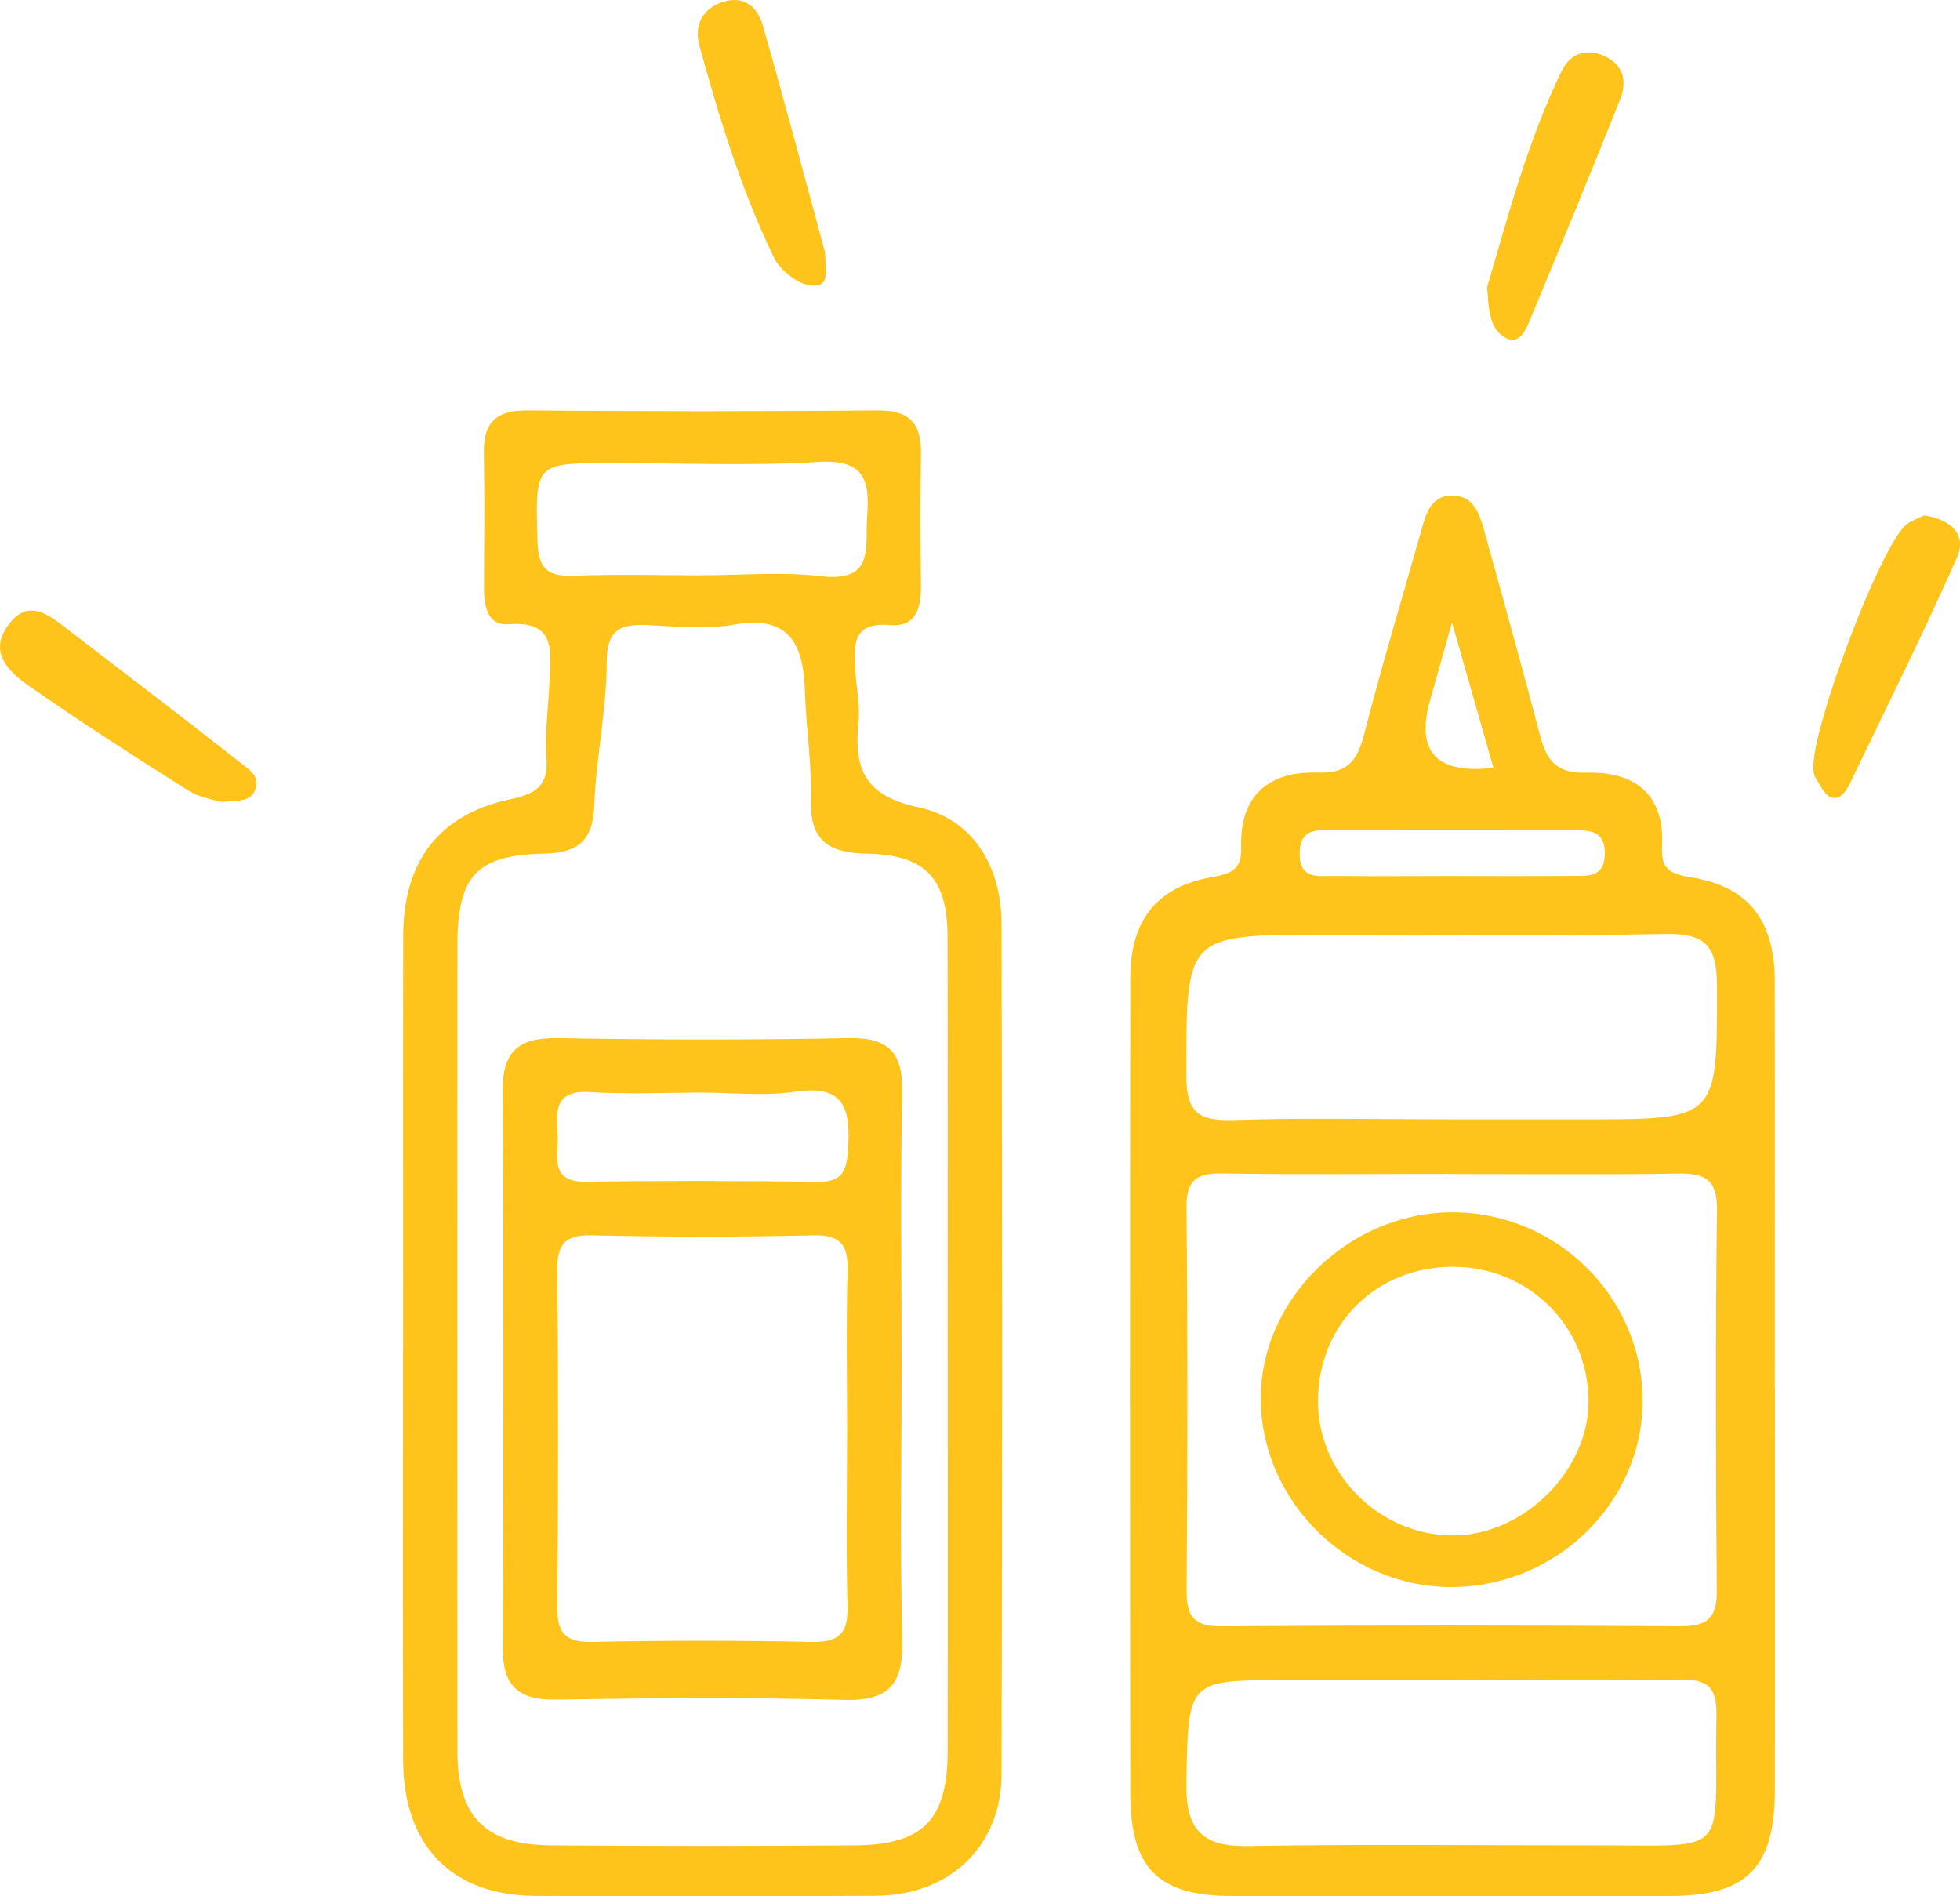 <?xml version="1.0" encoding="UTF-8"?>
<svg id="Layer_1" data-name="Layer 1" xmlns="http://www.w3.org/2000/svg" viewBox="0 0 308.4 298.32">
  <defs>
    <style>
      .cls-1 {
        fill: #fec41b;
        stroke-width: 0px;
      }
    </style>
  </defs>
  <path class="cls-1" d="M279.28,218.38c0,21.08.03,42.17-.01,63.25-.02,12.22-4.42,16.64-16.46,16.65-22.98.02-45.97.02-68.95,0-11.65-.01-16.01-4.33-16.02-16.22-.06-42.71-.05-85.42,0-128.13,0-9.05,4.07-14.37,12.77-15.92,3.25-.58,4.79-1.21,4.68-4.78-.23-8.16,4.44-11.94,12.11-11.68,5.02.17,6.3-2.28,7.36-6.47,2.66-10.44,5.82-20.76,8.74-31.13.82-2.92,1.52-6.22,5.36-5.98,3.22.2,4.04,3.24,4.77,5.85,2.96,10.64,5.9,21.28,8.72,31.96,1,3.79,2.58,5.93,7.13,5.78,7.59-.23,12.49,3.22,12.04,11.6-.18,3.44,1.08,4.31,4.5,4.85,9.12,1.43,13.21,6.82,13.23,16.31.04,21.35.01,42.71.01,64.06ZM228.1,184.68c-11.91,0-23.82.13-35.72-.07-4.08-.07-5.73.99-5.69,5.41.2,20.02.17,40.04.02,60.07-.03,4.02.96,5.79,5.4,5.76,24.09-.17,48.17-.15,72.26-.01,4.09.02,5.79-1.14,5.76-5.49-.16-20.02-.21-40.05.03-60.06.06-4.99-2.13-5.73-6.33-5.66-11.9.2-23.82.07-35.72.07ZM227.45,176.11h21.91c21.06,0,20.86,0,20.79-21.27-.02-6.02-1.88-8.01-7.92-7.9-17.84.32-35.7.11-53.55.11-22.26,0-22.02,0-22.02,22.18,0,6.04,2.17,7.15,7.53,6.98,11.08-.36,22.17-.11,33.26-.11ZM228.72,264.31c-8.66,0-17.31,0-25.97,0-16.07,0-15.76,0-16.08,16.07-.14,7.38,2.36,10.19,9.8,10.05,18.12-.32,36.24-.09,54.37-.11,22.15-.03,18.83,2.12,19.24-20.6.08-4.32-1.5-5.56-5.66-5.48-11.9.22-23.8.08-35.7.07ZM227.91,137.82c6.49,0,12.98.04,19.47-.02,2.37-.02,5.05.35,5.14-3.41.08-3.59-2.25-3.79-4.83-3.79-12.71-.01-25.42-.02-38.13,0-2.44,0-4.95-.22-5.06,3.48-.13,4.41,2.97,3.7,5.56,3.73,5.95.06,11.9.02,17.85.01ZM228.47,97.94c-1.56,5.53-2.5,8.88-3.45,12.23q-3.46,12.17,9.97,10.63c-1.99-6.99-3.96-13.9-6.52-22.86Z"/>
  <path class="cls-1" d="M63.43,212.07c0-21.62-.03-43.25.01-64.87.02-11.61,5.58-19.07,16.83-21.45,4.24-.9,6.02-2.18,5.71-6.65-.27-4.01.32-8.08.49-12.12.19-4.59,1.02-9.35-6.44-8.78-3.42.26-3.9-3.01-3.88-5.92.04-7.03.1-14.06-.02-21.08-.08-4.82,2.04-6.68,6.88-6.63,18.38.16,36.77.16,55.15,0,4.95-.04,6.82,2.06,6.75,6.77-.11,7.03-.07,14.06-.01,21.08.03,3.39-.94,6.27-4.84,5.92-6.05-.55-5.7,3.25-5.48,7.16.15,2.69.77,5.42.5,8.06-.73,7.34.87,11.62,9.44,13.45,8.67,1.85,13.05,9.38,13.07,18.35.13,44.6.14,89.2,0,133.8-.04,11.33-8.17,19.01-19.72,19.09-17.84.12-35.69.07-53.53.02-13.22-.04-20.86-7.81-20.91-21.33-.07-21.62-.02-43.25-.02-64.87ZM149.11,211.42c0-21.37.04-42.75-.02-64.12-.03-9.09-3.49-12.83-12.59-12.99-5.92-.11-9.1-1.91-8.91-8.48.16-5.63-.76-11.29-.93-16.95-.22-7.42-2.32-12.21-11.29-10.6-4.19.75-8.64.3-12.96.08-4.29-.21-6.96.18-6.95,5.84,0,7.49-1.68,14.97-1.95,22.48-.21,5.62-2.56,7.5-7.96,7.62-10.66.24-13.57,3.55-13.58,14.49-.02,42.2-.02,84.41,0,126.61,0,10.34,4.32,14.83,14.66,14.92,15.96.13,31.93.13,47.9,0,10.74-.08,14.56-4.05,14.58-14.8.04-21.37.01-42.75.01-64.12ZM110.52,90.5c6.21,0,12.49-.58,18.62.14,8.61,1.01,6.92-4.58,7.31-9.54.46-5.87-.71-8.84-7.7-8.42-10.76.64-21.59.17-32.4.17-12.33,0-12.11,0-11.78,12.3.12,4.37,1.62,5.57,5.7,5.42,6.74-.25,13.5-.07,20.25-.06Z"/>
  <path class="cls-1" d="M129.8,39.58c.19,3.12.48,4.84-.98,5.27-1.07.32-2.66-.19-3.68-.85-1.3-.84-2.64-2.03-3.31-3.39-5.21-10.66-8.61-21.99-11.77-33.37-.87-3.14.37-5.94,3.83-6.98,3.3-1,5.34.96,6.13,3.72,3.54,12.39,6.84,24.85,9.77,35.6Z"/>
  <path class="cls-1" d="M34.69,126.16c-1.11-.38-3.36-.7-5.1-1.81-8.44-5.34-16.86-10.73-25.05-16.45-3.06-2.14-6.36-5.19-3.34-9.44,3.24-4.56,6.57-1.66,9.63.69,9,6.9,18.01,13.78,26.93,20.78,1.36,1.07,3.43,2.26,2.29,4.57-.84,1.7-2.73,1.42-5.36,1.66Z"/>
  <path class="cls-1" d="M302.74,81.08c4.25.63,6.79,3.01,5.17,6.67-5.33,12.02-11.2,23.79-16.9,35.64-.58,1.2-1.61,2.6-3,2.01-1.03-.44-1.6-1.95-2.35-3-.15-.21-.18-.5-.25-.76-1.31-4.7,10.62-36.55,14.76-39.28.87-.57,1.88-.93,2.58-1.27Z"/>
  <path class="cls-1" d="M233.98,45.24c3.21-10.92,6.33-22.88,11.73-34.05,1.31-2.71,3.84-3.73,6.82-2.34,3.06,1.44,3.47,4.09,2.38,6.82-4.68,11.73-9.49,23.41-14.34,35.07-.59,1.41-1.63,3.4-3.47,2.51-2.76-1.33-2.8-4.29-3.11-8.01Z"/>
  <path class="cls-1" d="M228.2,249.68c-15.95-.06-29.47-13.25-29.82-29.1-.35-15.88,13.61-29.77,30.01-29.85,16.51-.08,30.07,13.28,30.07,29.64,0,16.1-13.7,29.37-30.26,29.31ZM228.71,199.3c-11.97-.05-21.04,8.73-21.33,20.63-.28,11.75,9.64,21.76,21.45,21.63,11.11-.13,21.27-10.38,21.12-21.34-.16-11.73-9.45-20.88-21.25-20.92Z"/>
  <path class="cls-1" d="M141.87,215.62c0,14.07-.27,28.14.11,42.19.19,6.85-1.8,9.82-9.14,9.62-15.14-.42-30.3-.28-45.45-.05-5.92.09-8.3-2.24-8.28-8.11.11-29.21.15-58.43-.02-87.64-.04-6.47,2.73-8.43,8.86-8.31,15.15.28,30.31.3,45.45,0,6.35-.13,8.68,2.17,8.56,8.5-.29,14.6-.09,29.21-.09,43.82ZM133.29,225.92c0-8.64-.16-17.28.07-25.91.11-4.06-.97-5.76-5.39-5.66-11.6.27-23.22.26-34.82,0-4.33-.1-5.51,1.42-5.47,5.58.18,17.54.17,35.09,0,52.63-.04,4.03.96,5.84,5.38,5.75,11.6-.24,23.22-.23,34.83,0,4.32.08,5.57-1.55,5.46-5.67-.24-8.9-.07-17.81-.07-26.72ZM110.53,171.9c-5.94,0-11.89.28-17.81-.08-5.7-.34-5.15,3.32-4.98,6.84.15,3.21-1.4,7.35,4.56,7.26,12.14-.19,24.29-.13,36.43,0,3.55.04,4.47-1.45,4.69-4.81.4-6.2-.16-10.6-8.34-9.35-4.75.72-9.7.13-14.55.14Z"/>
</svg>